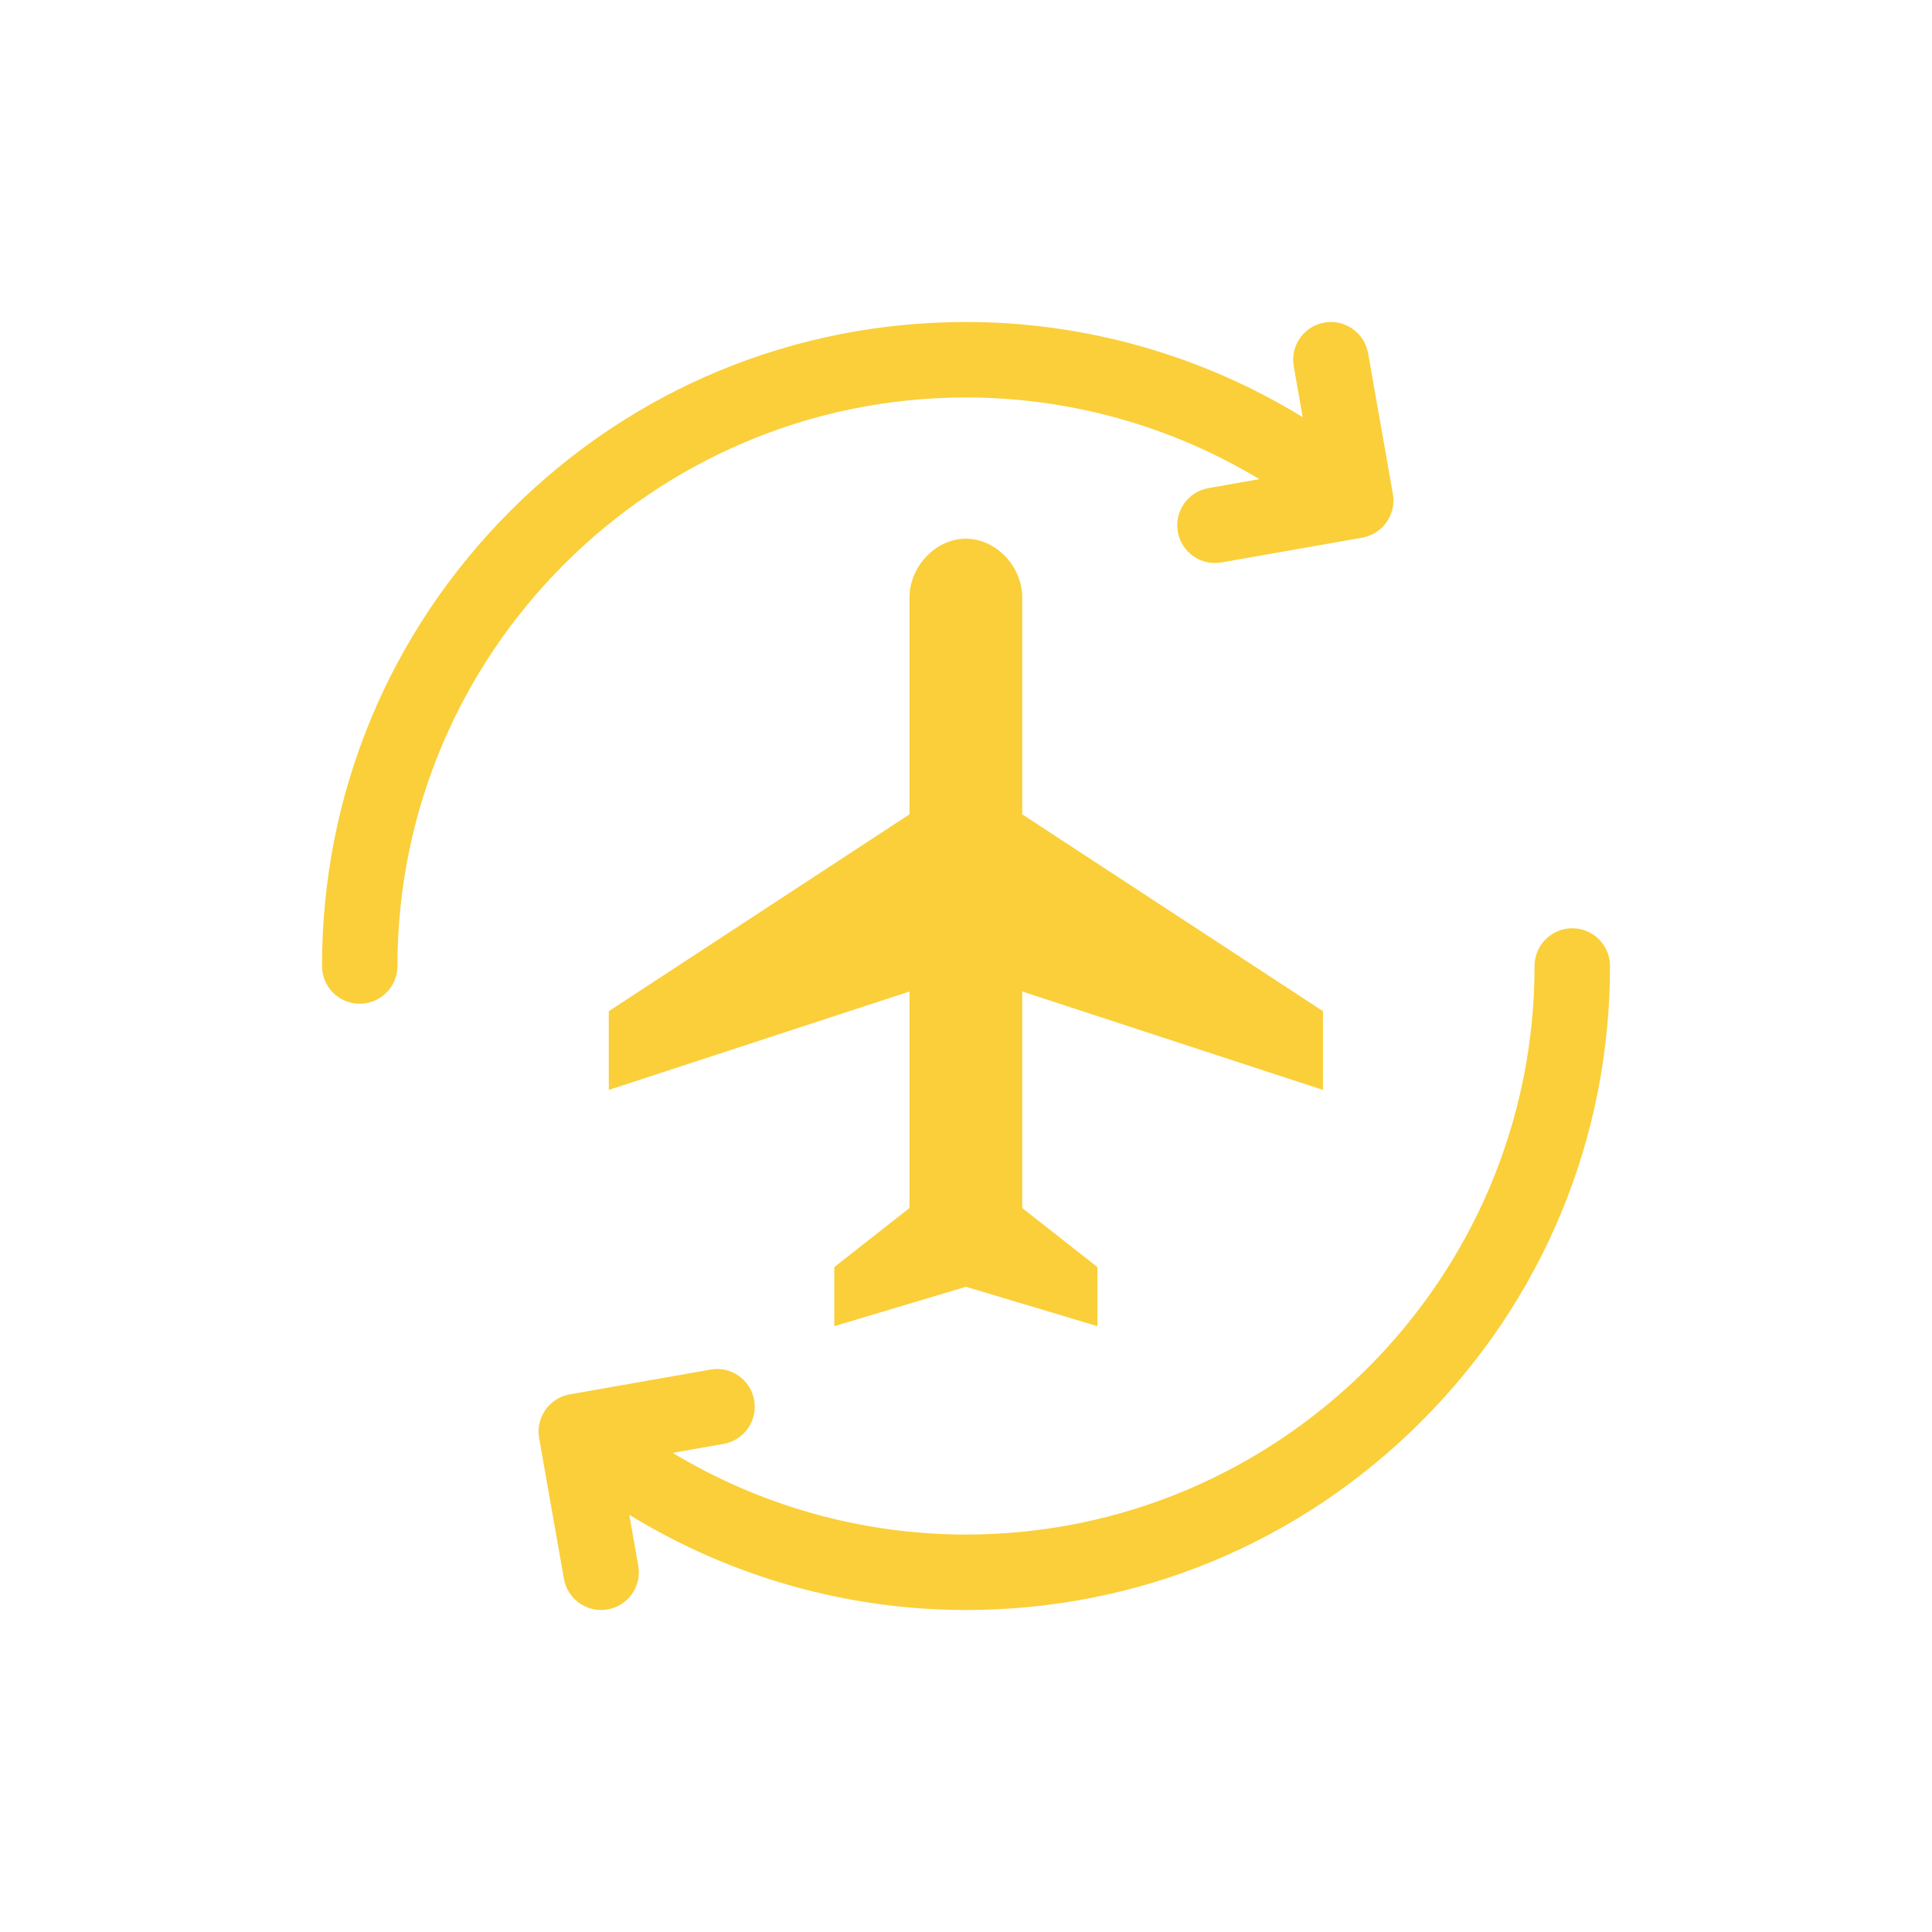 <svg width="36" height="36" viewBox="0 0 36 36" fill="none" xmlns="http://www.w3.org/2000/svg">
<g clip-path="url(#clip0_21951_7997)">
<path d="M18 7.406C19.934 7.406 21.826 7.939 23.466 8.928L22.517 9.095C22.135 9.163 21.879 9.528 21.947 9.91C22.014 10.292 22.379 10.548 22.761 10.48L25.384 10.018C25.766 9.95 26.021 9.586 25.954 9.203L25.492 6.581C25.424 6.199 25.059 5.943 24.677 6.011H24.677C24.295 6.078 24.039 6.443 24.107 6.825L24.274 7.773C22.396 6.621 20.223 6 18 6C14.795 6 11.781 7.248 9.515 9.515C7.248 11.781 6 14.795 6 18C6 18.388 6.315 18.703 6.703 18.703C7.091 18.703 7.406 18.388 7.406 18C7.406 12.159 12.159 7.406 18 7.406Z" fill="#FACF39"/>
<path d="M29.297 17.297C28.909 17.297 28.594 17.612 28.594 18C28.594 23.841 23.841 28.594 18 28.594C16.066 28.594 14.175 28.061 12.534 27.072L13.483 26.905C13.865 26.837 14.121 26.473 14.053 26.09C13.986 25.708 13.621 25.452 13.239 25.52L10.616 25.982C10.234 26.05 9.979 26.414 10.046 26.797L10.508 29.419C10.576 29.801 10.941 30.057 11.323 29.989C11.705 29.922 11.961 29.557 11.893 29.175L11.726 28.226C13.604 29.378 15.777 30 18 30C21.205 30 24.219 28.752 26.485 26.485C28.752 24.219 30 21.205 30 18C30 17.612 29.685 17.297 29.297 17.297Z" fill="#FACF39"/>
</g>
<path d="M17.998 10.038C17.437 10.038 16.947 10.552 16.947 11.138L16.947 15.174L11.344 18.842L11.344 20.309L16.947 18.475L16.947 22.51L15.546 23.61L15.546 24.711L17.998 23.977L20.449 24.711L20.449 23.61L19.048 22.51L19.048 18.475L24.652 20.309L24.652 18.842L19.048 15.174L19.048 11.138C19.048 10.552 18.558 10.038 17.998 10.038Z" fill="#FACF39"/>
<defs>
<clipPath id="clip0_21951_7997">
<rect width="24" height="24" fill="white" transform="translate(6 6)"/>
</clipPath>
</defs>
</svg>
